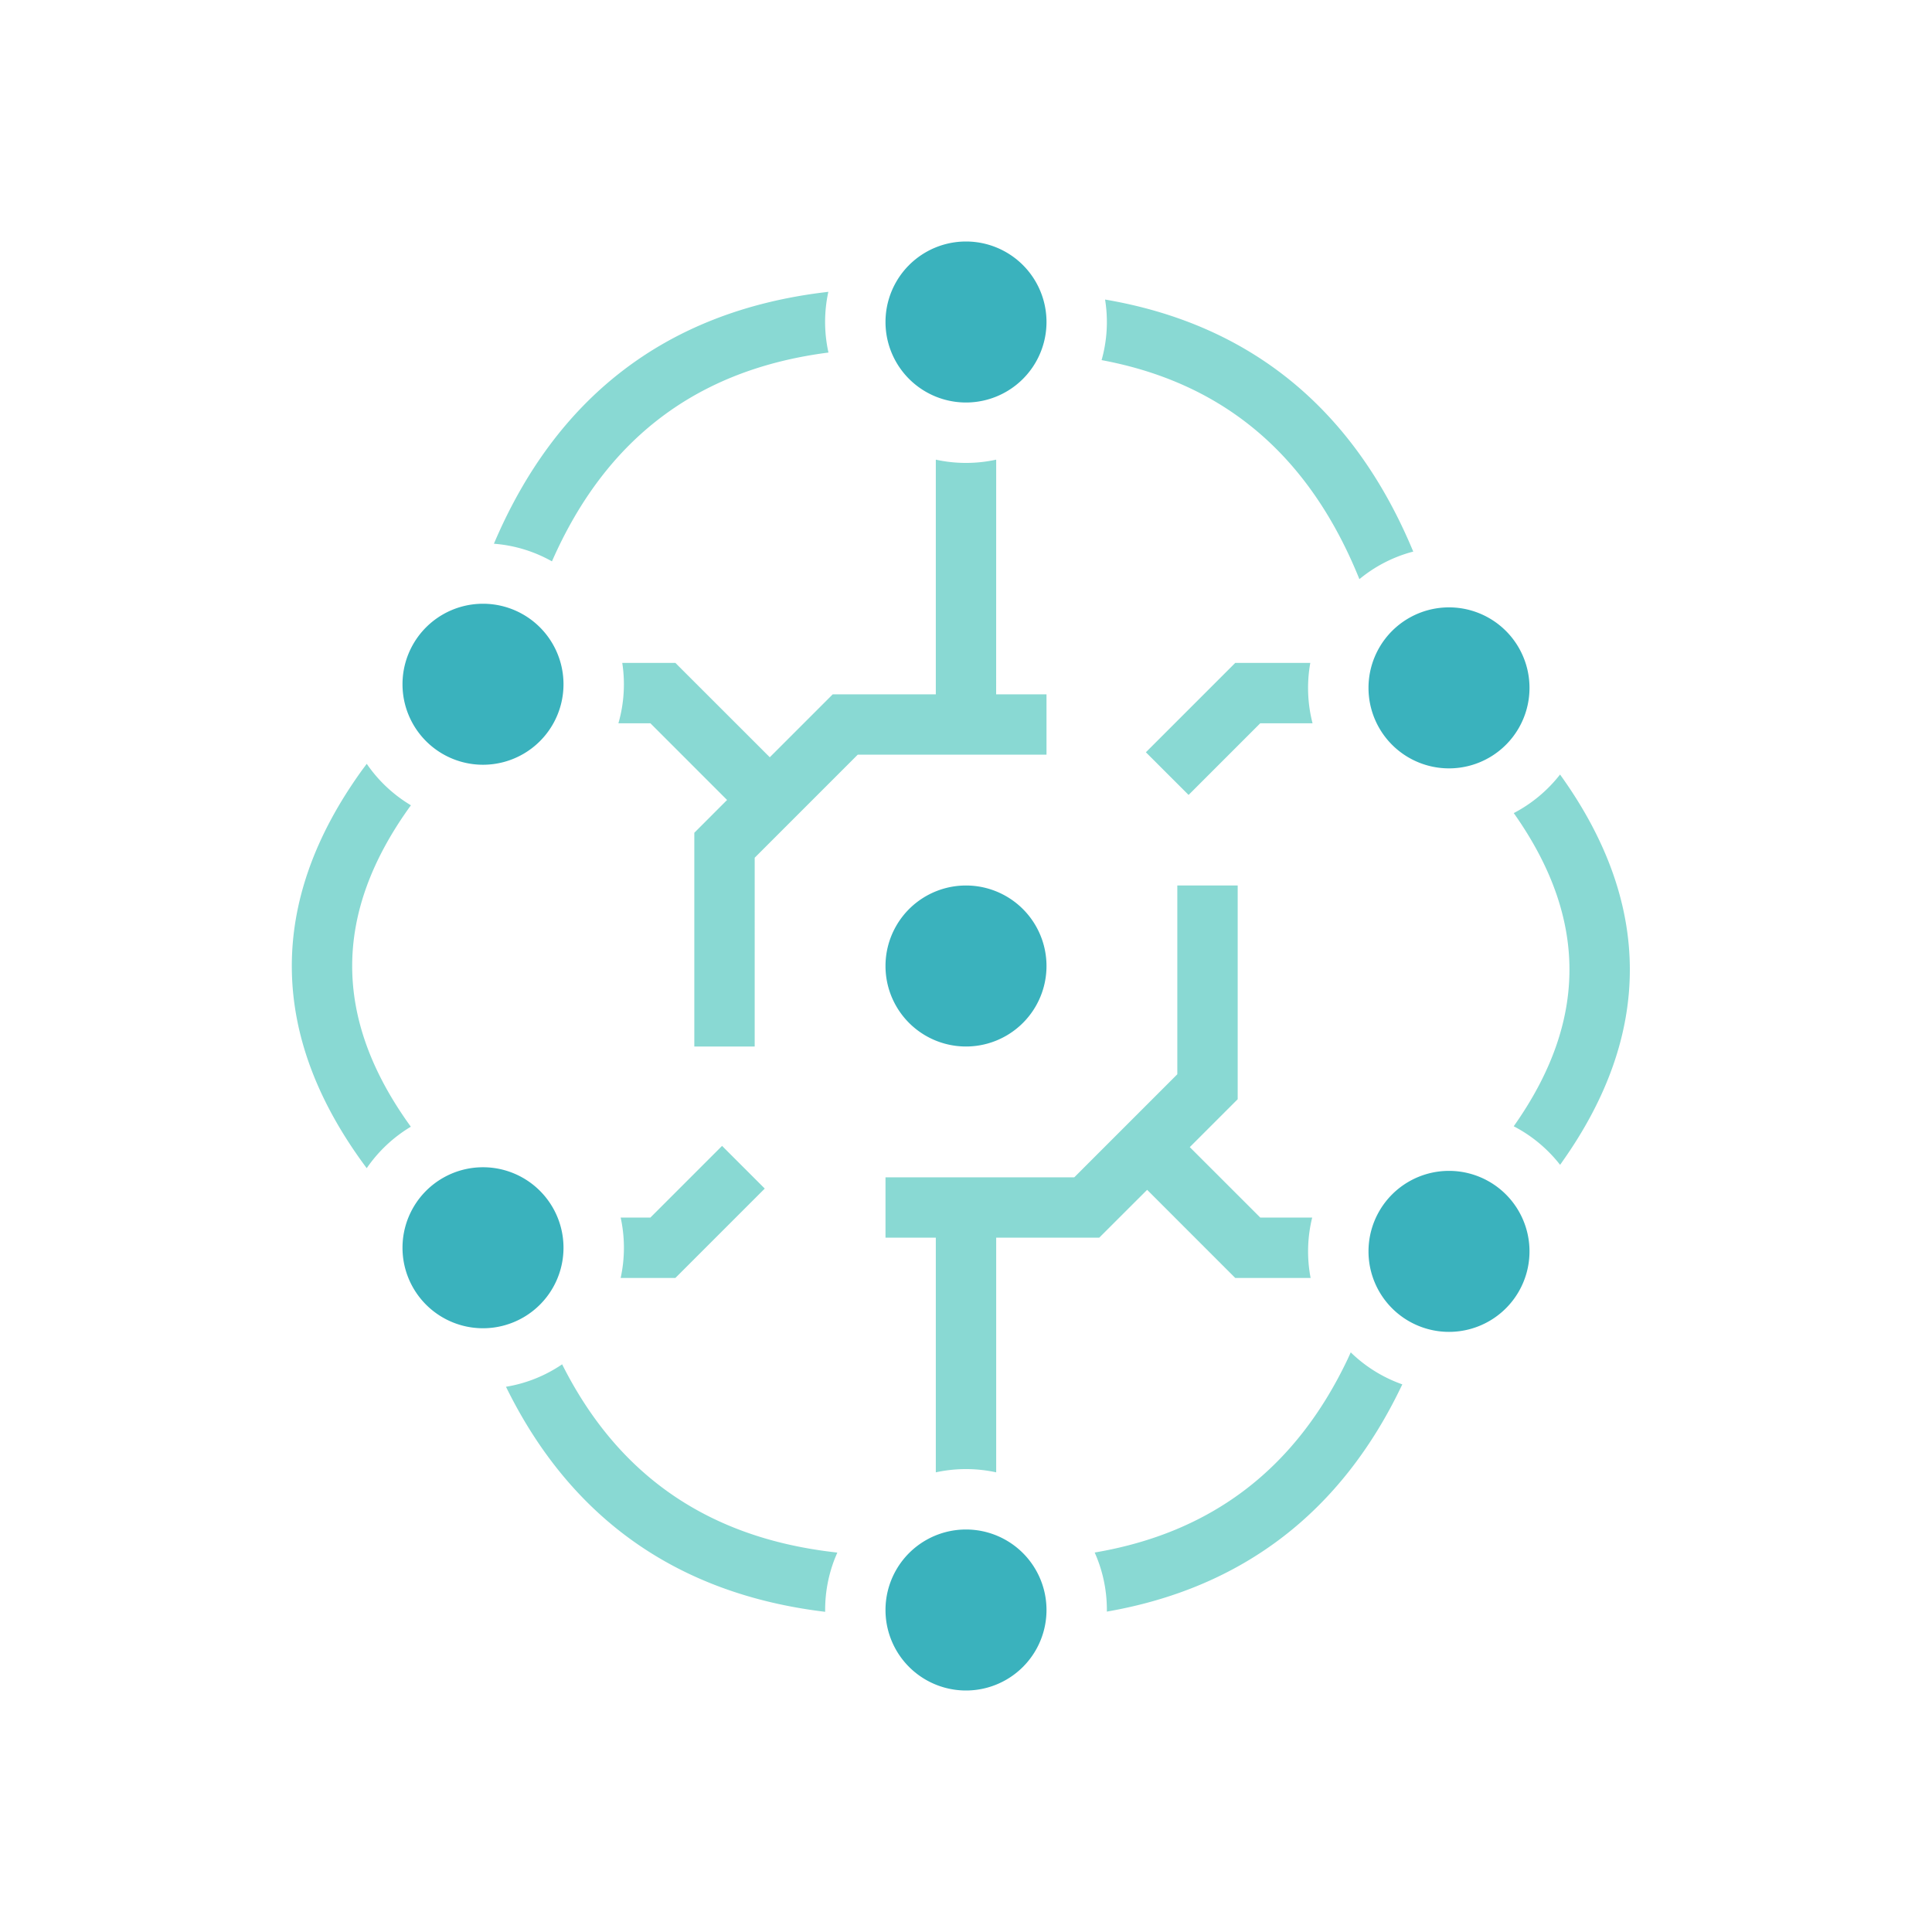 <svg width="48" height="48" xmlns="http://www.w3.org/2000/svg"><g fill="none" fill-rule="nonzero"><path d="M20.803 38.573l-.062.149a3.491 3.491 0 00-.24 1.323c-3.665-.44-6.325-2.318-7.93-5.591a3.481 3.481 0 001.395-.558c1.399 2.784 3.662 4.33 6.837 4.677zm12.756-4.974a3.5 3.5 0 001.281.795c-1.5 3.164-3.962 5.058-7.341 5.646L27.5 40c0-.509-.108-.992-.303-1.428 2.908-.493 4.989-2.082 6.283-4.8zM30.75 22v5.31l-1.19 1.19 1.751 1.75h1.29a3.508 3.508 0 00-.039 1.501l-1.873-.001-2.189-2.189-1.19 1.189h-2.56v5.83a3.513 3.513 0 00-1.5 0v-5.83H22v-1.5l4.689.001 2.561-2.561V22h1.5zm-12.81 6.47L19 29.53l-2.22 2.22h-1.36a3.513 3.513 0 000-1.5h.739l1.78-1.78zm-8.828-9.493c.286.418.661.77 1.097 1.03-1.945 2.68-1.945 5.305-.002 7.986a3.53 3.53 0 00-1.096 1.03c-2.446-3.278-2.48-6.622-.106-9.903zM38.81 28.87l-.05.07a3.515 3.515 0 00-1.152-.958c1.846-2.612 1.846-5.17.001-7.781a3.533 3.533 0 001.15-.958c2.295 3.188 2.312 6.437.05 9.627zM24.75 11.42l-.001 5.83H26v1.5h-4.69l-2.56 2.56V26h-1.5v-5.31l.814-.815-1.905-1.905h-.795a3.502 3.502 0 00.096-1.5h1.32l2.345 2.344 1.564-1.564h2.561v-5.83a3.513 3.513 0 001.5 0zm7.804 5.05a3.521 3.521 0 00.056 1.5h-1.3l-1.78 1.78-1.061-1.06 2.22-2.22zm2.558-2.765l-.043.01a3.49 3.49 0 00-1.295.674c-1.24-3.072-3.357-4.873-6.405-5.442a3.487 3.487 0 00.086-1.505c3.613.615 6.184 2.717 7.657 6.263zM20.58 7.25a3.513 3.513 0 00.003 1.509c-3.256.418-5.528 2.133-6.87 5.188a3.464 3.464 0 00-1.442-.438c1.546-3.641 4.27-5.735 8.108-6.234z" fill="#89D9D3"/><path d="M24 22a2 2 0 110 4 2 2 0 010-4zM24 6a2 2 0 110 4 2 2 0 010-4zM24 38a2 2 0 110 4 2 2 0 010-4zM12 29a2 2 0 110 4 2 2 0 010-4zM12 15a2 2 0 110 4 2 2 0 010-4zM36 29.09a2 2 0 100 4 2 2 0 000-4zM36 15.09a2 2 0 100 4 2 2 0 000-4z" fill="#3AB2BD"/></g></svg>